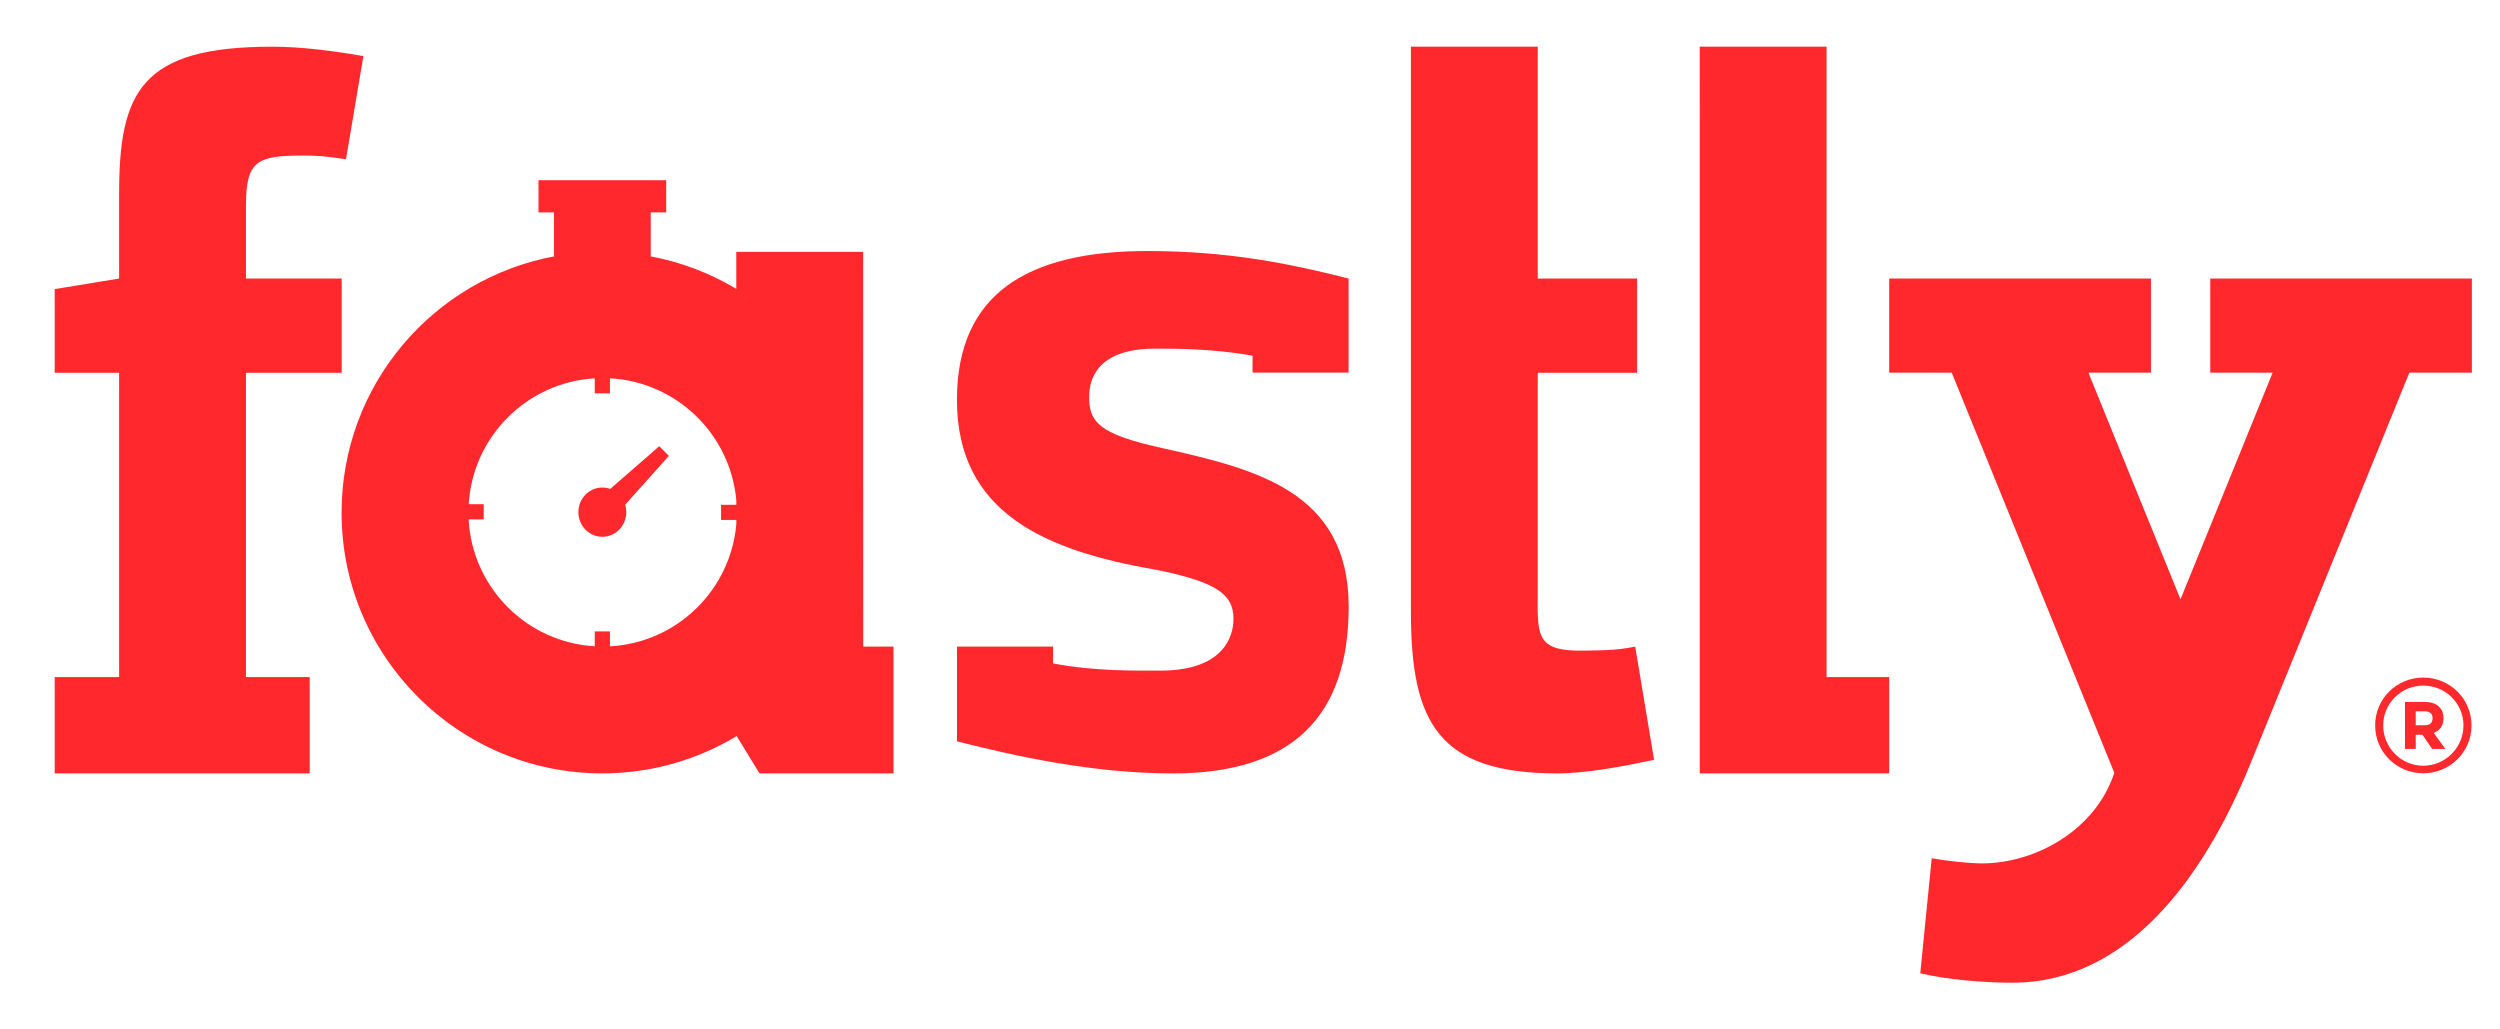<svg width="68" height="28" viewBox="0 0 68 28" fill="none" xmlns="http://www.w3.org/2000/svg">
<path d="M38.377 1.27V16.641C38.377 19.659 39.122 21.037 42.368 21.037C43.137 21.037 44.193 20.839 44.991 20.668L44.478 17.588C43.938 17.701 43.466 17.688 43.124 17.696C41.705 17.731 41.827 17.265 41.827 15.926V10.14H44.529V7.576H41.827V1.27H38.377ZM49.683 1.27L46.232 1.27L46.233 3.883V21.037H51.386V18.416H49.683L49.683 1.27ZM7.406 1.27C3.847 1.27 3.24 2.481 3.24 5.272V7.576L1.488 7.864V10.14H3.24V18.416H1.488V21.037L8.424 21.037V18.416H6.69V10.14H9.294V7.576H6.69V5.582C6.69 4.357 7.007 4.231 8.261 4.231C8.603 4.231 8.871 4.247 9.411 4.332L9.884 1.527C9.086 1.383 8.175 1.27 7.406 1.27ZM14.647 4.902V5.778H15.068V6.97H15.092C11.791 7.577 9.291 10.467 9.291 13.943C9.291 17.86 12.466 21.036 16.383 21.036C17.72 21.036 18.971 20.665 20.038 20.022L20.659 21.037H24.304V17.588H23.479L23.477 6.85H20.027V7.857C19.316 7.431 18.524 7.126 17.681 6.97H17.7V5.778H18.121V4.902H14.647ZM31.213 6.828C27.974 6.828 26.029 7.969 26.029 10.877C26.029 13.95 28.429 14.982 31.454 15.499C33.059 15.825 33.551 16.151 33.551 16.83C33.551 17.32 33.274 18.241 31.561 18.241C30.945 18.241 29.766 18.263 28.642 18.045L28.643 17.588H26.03V20.164C27.635 20.572 29.738 21.037 31.906 21.037C35.145 21.037 36.684 19.492 36.684 16.502C36.684 13.349 34.13 12.753 31.588 12.182C29.848 11.802 29.625 11.449 29.625 10.796C29.625 10.334 29.821 9.483 31.427 9.483C31.989 9.483 33.026 9.485 34.07 9.676V10.135H36.682V7.576C35.076 7.168 33.408 6.828 31.213 6.828ZM60.119 7.576V10.137H61.816L59.31 16.301L56.805 10.137H58.506V7.576H51.386V10.137H53.087L57.509 21.02C56.997 22.585 55.36 23.484 53.909 23.484C53.596 23.484 52.999 23.428 52.543 23.343L52.231 26.474C52.941 26.645 53.966 26.73 54.735 26.73C57.864 26.73 59.919 23.891 61.17 20.875L65.534 10.137H67.235V7.576L60.119 7.576ZM16.59 10.29C18.406 10.387 19.869 11.812 20.028 13.611V13.73H19.613V14.143H20.028V14.257C19.87 16.057 18.407 17.483 16.59 17.58V17.174H16.177V17.579C14.325 17.471 12.843 15.983 12.747 14.128H13.158V13.714H12.749C12.859 11.873 14.334 10.399 16.177 10.291V10.698H16.59V10.29ZM17.932 12.137L16.598 13.299C16.531 13.275 16.459 13.261 16.384 13.261C16.024 13.261 15.732 13.561 15.732 13.931C15.732 14.301 16.024 14.601 16.384 14.601C16.743 14.601 17.035 14.301 17.035 13.931C17.035 13.861 17.025 13.793 17.005 13.729L18.194 12.4L17.932 12.137ZM65.913 18.43C65.188 18.43 64.604 19.006 64.604 19.732C64.604 20.457 65.188 21.033 65.913 21.033C66.638 21.033 67.225 20.457 67.225 19.732C67.225 19.006 66.638 18.43 65.913 18.43ZM65.913 18.649C66.515 18.649 67.006 19.129 67.006 19.732C67.006 20.334 66.515 20.828 65.913 20.828C65.31 20.828 64.823 20.334 64.823 19.732C64.823 19.129 65.31 18.649 65.913 18.649ZM65.415 19.092V20.371H65.708V19.984H65.89L66.154 20.371H66.515L66.195 19.932C66.359 19.884 66.463 19.742 66.463 19.535C66.463 19.252 66.266 19.092 65.95 19.092H65.415ZM65.708 19.348H65.95C66.076 19.348 66.166 19.401 66.166 19.535C66.166 19.676 66.076 19.728 65.942 19.728H65.708V19.348Z" fill="#FF282D"/>
</svg>
